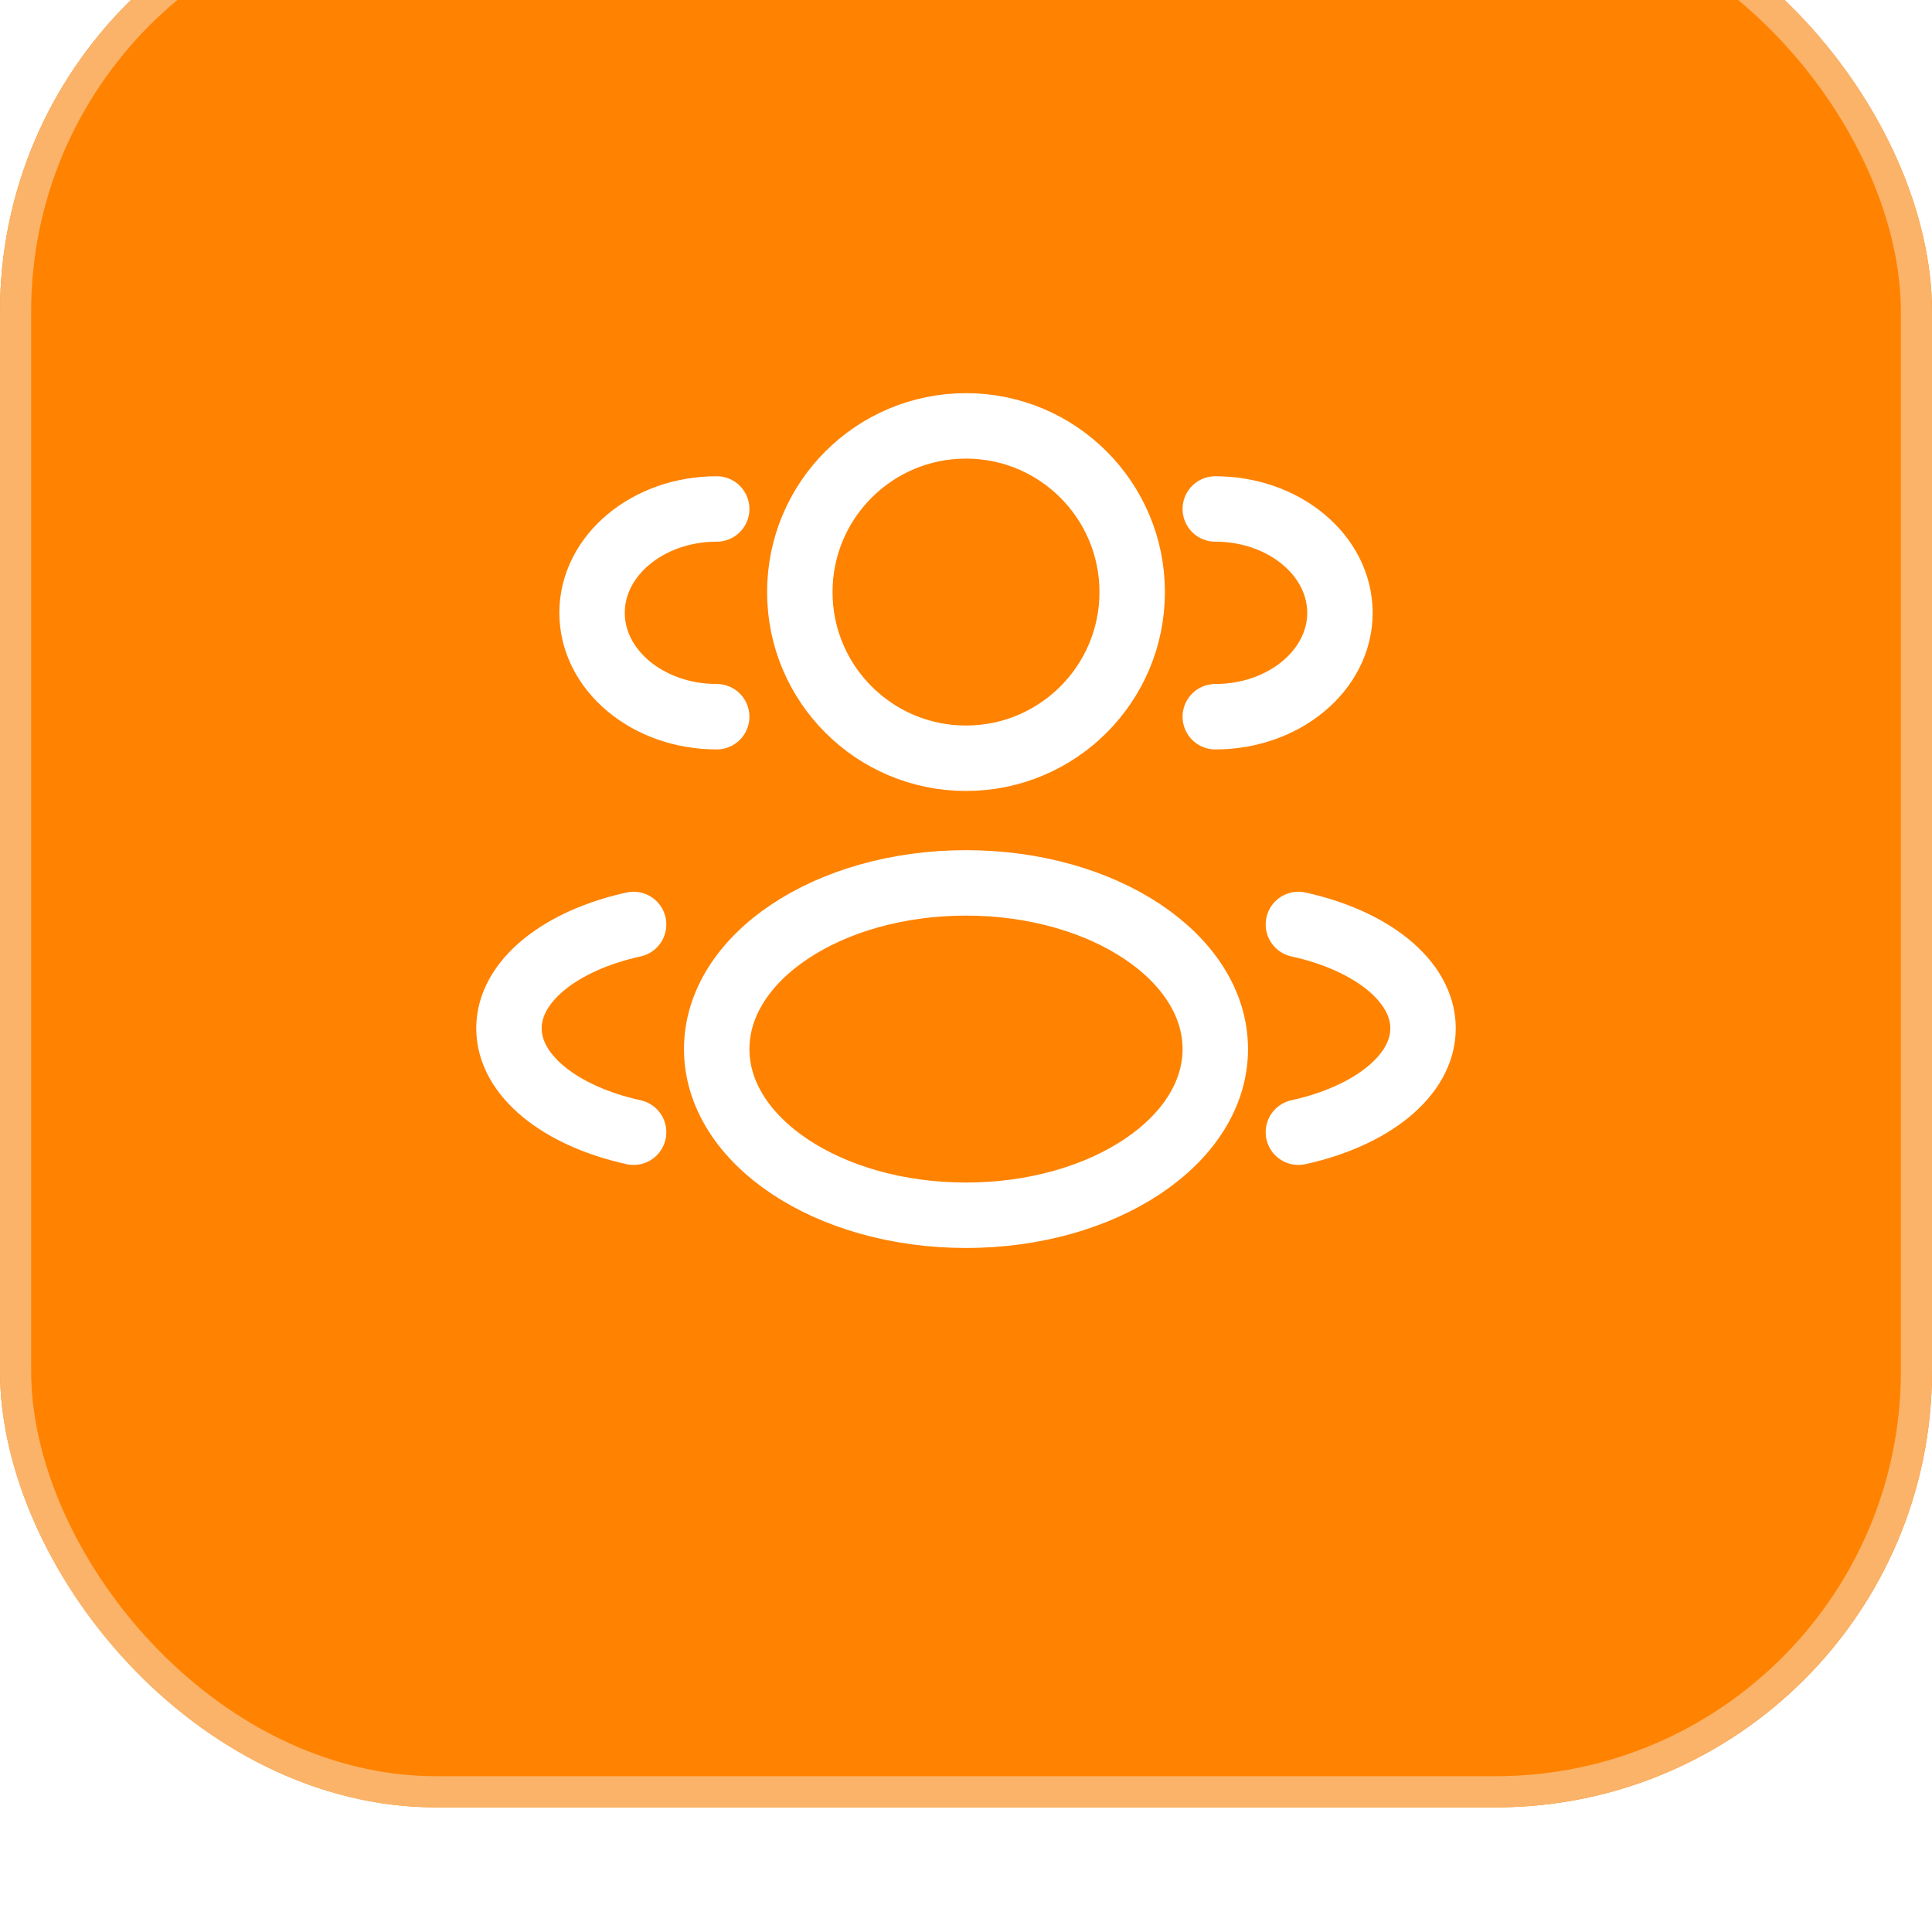 <?xml version="1.0" encoding="UTF-8"?> <svg xmlns="http://www.w3.org/2000/svg" width="62" height="62" viewBox="0 0 62 62" fill="none"><g filter="url(#filter0_i_133_2480)"><rect width="62" height="62" rx="14" fill="#FF8200"></rect><rect x="0.5" y="0.5" width="61" height="61" rx="13.5" stroke="#FAB368"></rect><circle cx="31" cy="23" r="5.333" stroke="white" stroke-width="2.1"></circle><path d="M39 27C41.209 27 43 25.507 43 23.666C43 21.825 41.209 20.333 39 20.333" stroke="white" stroke-width="2.1" stroke-linecap="round"></path><path d="M23 27C20.791 27 19 25.507 19 23.666C19 21.825 20.791 20.333 23 20.333" stroke="white" stroke-width="2.1" stroke-linecap="round"></path><ellipse cx="31" cy="37.666" rx="8" ry="5.333" stroke="white" stroke-width="2.1"></ellipse><path d="M41.667 40.334C44.006 39.821 45.667 38.522 45.667 37C45.667 35.479 44.006 34.18 41.667 33.667" stroke="white" stroke-width="2.1" stroke-linecap="round"></path><path d="M20.333 40.334C17.994 39.821 16.333 38.522 16.333 37C16.333 35.479 17.994 34.18 20.333 33.667" stroke="white" stroke-width="2.1" stroke-linecap="round"></path></g><defs><filter id="filter0_i_133_2480" x="0" y="-4" width="62" height="66" filterUnits="userSpaceOnUse" color-interpolation-filters="sRGB"><feFlood flood-opacity="0" result="BackgroundImageFix"></feFlood><feBlend mode="normal" in="SourceGraphic" in2="BackgroundImageFix" result="shape"></feBlend><feColorMatrix in="SourceAlpha" type="matrix" values="0 0 0 0 0 0 0 0 0 0 0 0 0 0 0 0 0 0 127 0" result="hardAlpha"></feColorMatrix><feOffset dy="-4"></feOffset><feGaussianBlur stdDeviation="4"></feGaussianBlur><feComposite in2="hardAlpha" operator="arithmetic" k2="-1" k3="1"></feComposite><feColorMatrix type="matrix" values="0 0 0 0 1 0 0 0 0 1 0 0 0 0 1 0 0 0 0.64 0"></feColorMatrix><feBlend mode="normal" in2="shape" result="effect1_innerShadow_133_2480"></feBlend></filter></defs></svg> 